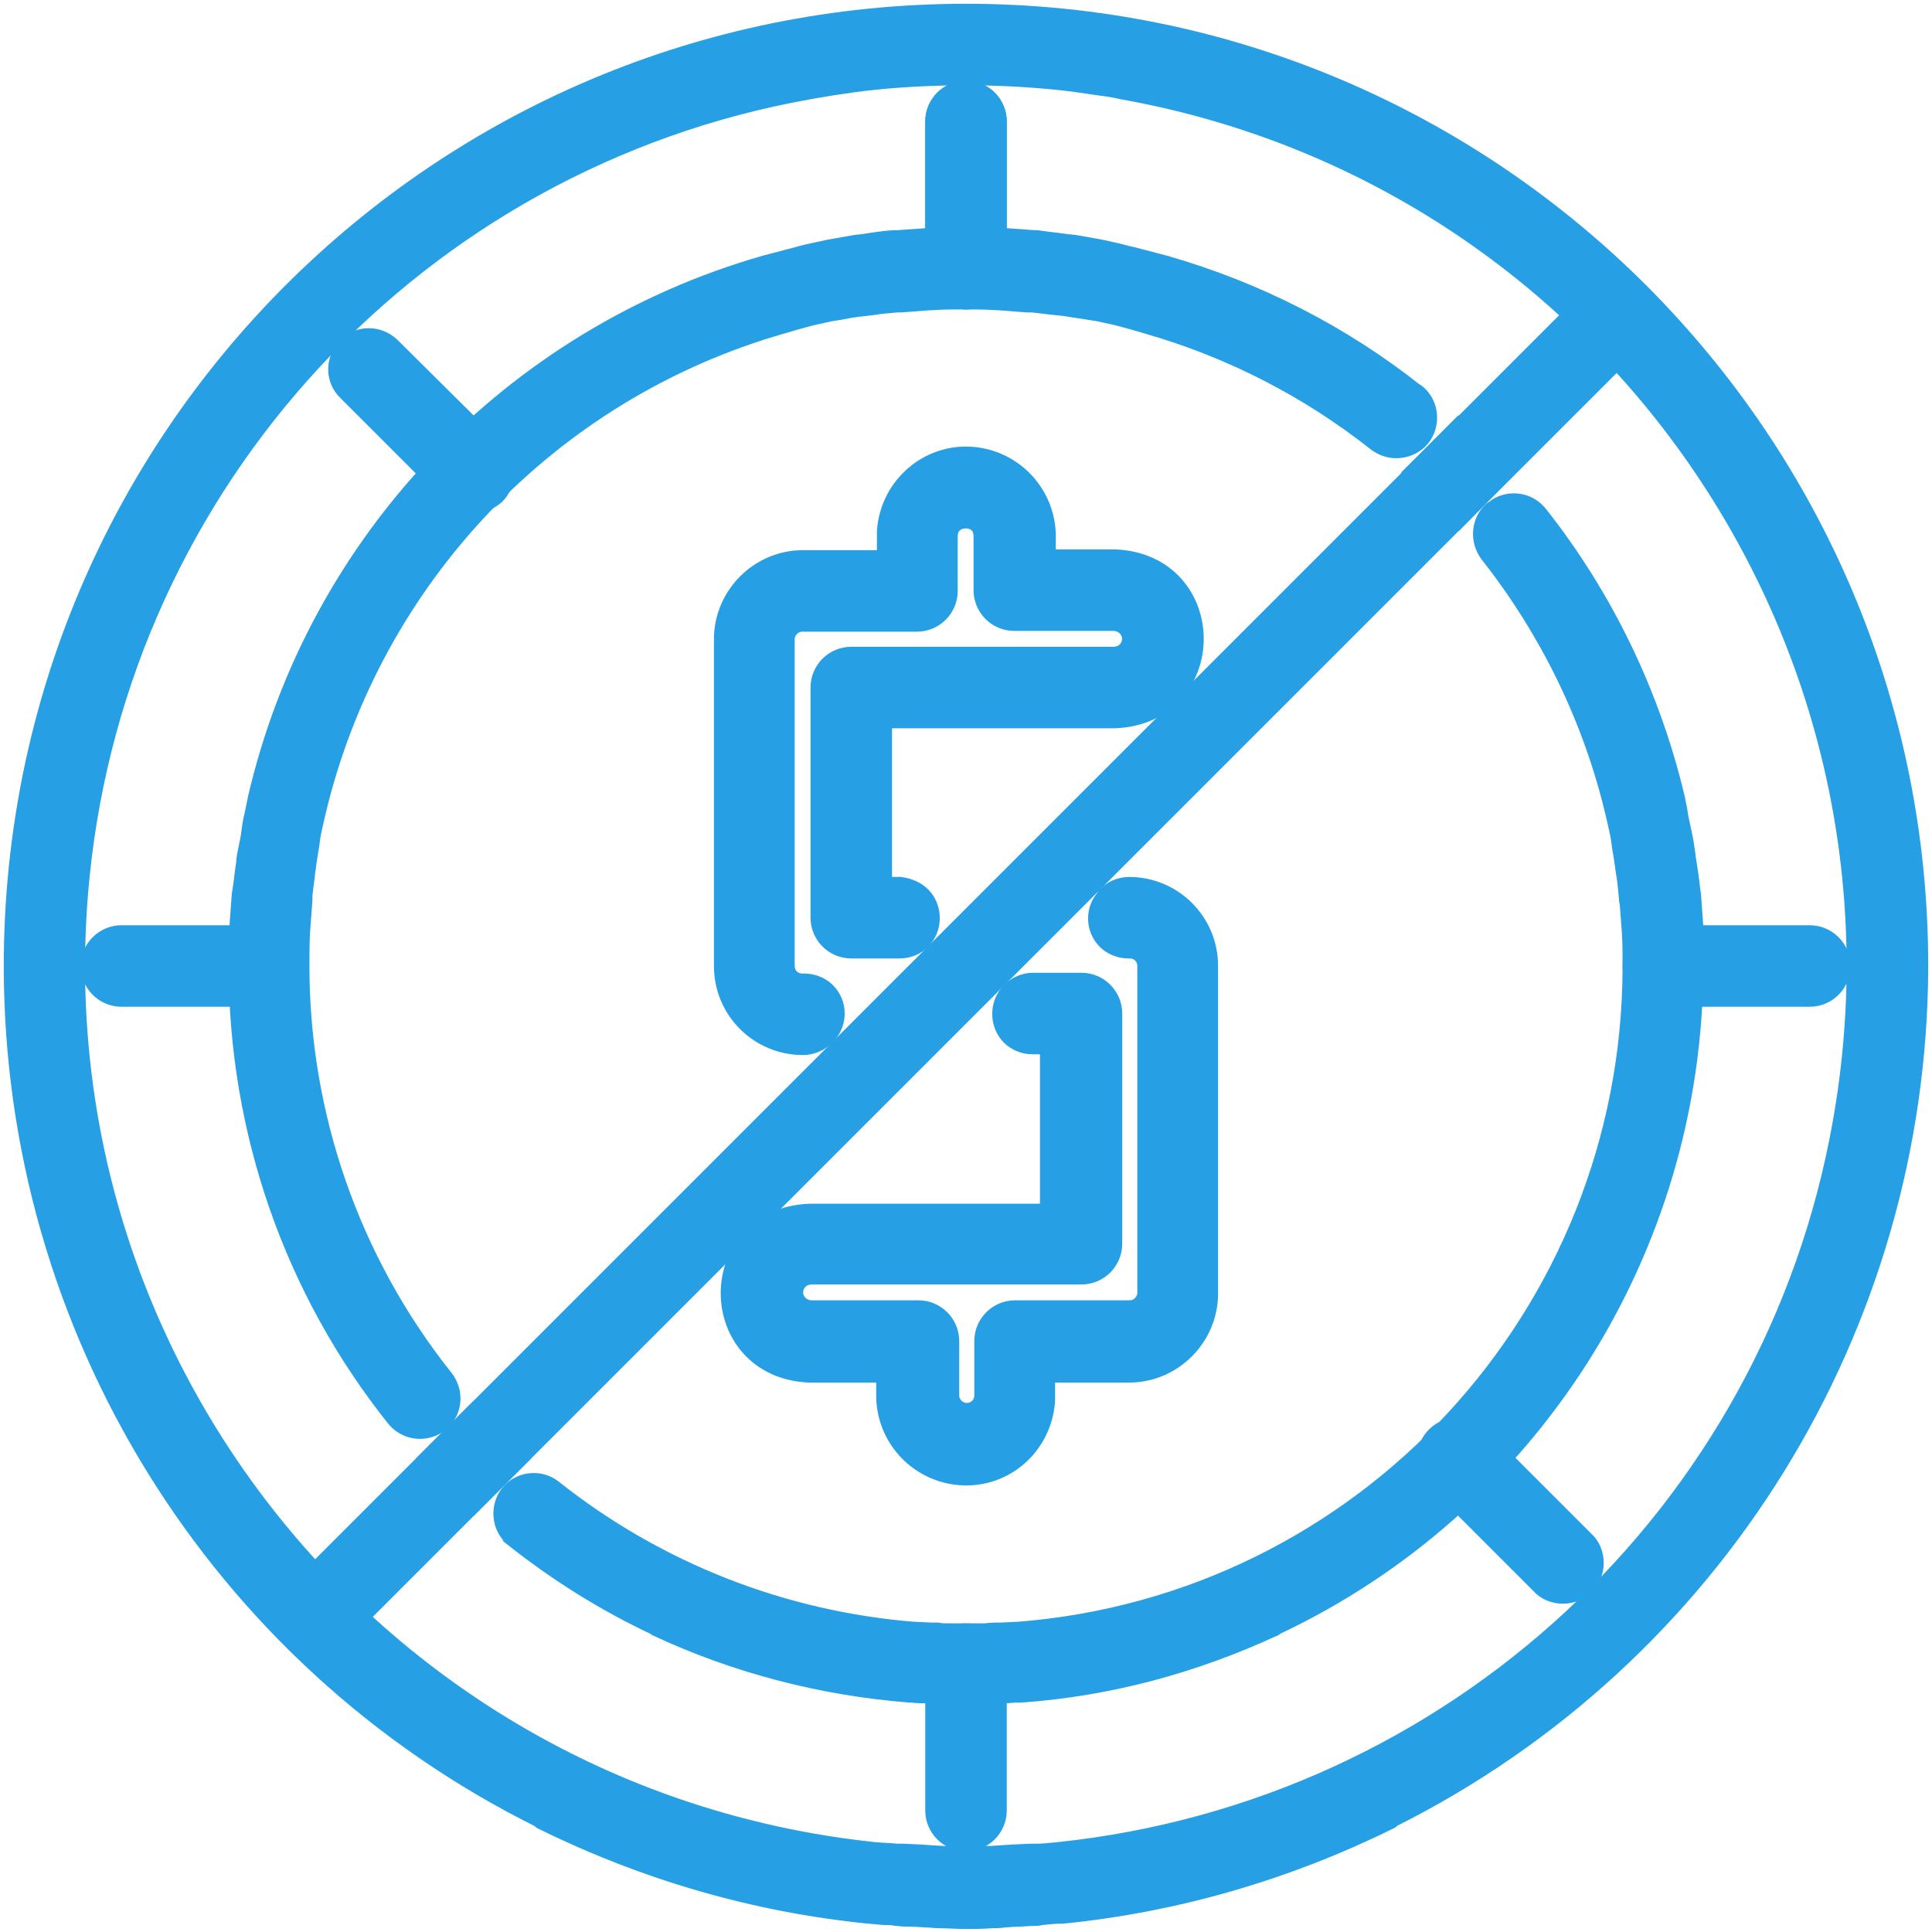 <svg xmlns="http://www.w3.org/2000/svg" xmlns:xlink="http://www.w3.org/1999/xlink" id="Layer_1" x="0px" y="0px" viewBox="0 0 256 256" style="enable-background:new 0 0 256 256;" xml:space="preserve"><style type="text/css">	.st0{fill:#269FE5;stroke:#269FE5;stroke-width:5;stroke-miterlimit:10;}</style><path class="st0" d="M128,38.5c-1.6,0-2.9-1.3-2.9-2.9l0,0V16.1c0-1.6,1.3-2.9,2.9-2.9c1.6,0,2.9,1.3,2.9,2.9l0,0v19.4 C130.9,37.2,129.6,38.5,128,38.5z"></path><path class="st0" d="M128,242.8c-1.6,0-2.9-1.3-2.9-2.9v-19.4c0-1.6,1.3-2.9,2.9-2.9c1.6,0,2.9,1.3,2.9,2.9l0,0v19.4 C130.9,241.5,129.6,242.8,128,242.8z"></path><path class="st0" d="M35.6,130.9H16.1c-1.6,0-2.9-1.3-2.9-2.9s1.3-2.9,2.9-2.9h19.4c1.6,0,2.9,1.3,2.9,2.9 C38.5,129.6,37.2,130.9,35.6,130.9z"></path><path class="st0" d="M42.2,216.7c-0.8,0-1.5-0.3-2-0.9c-1.1-1.1-1.1-3,0-4.1l0,0l171-171c1.1-1.1,3-1.1,4.1,0s1.1,3,0,4.1l0,0 l-171,171C43.7,216.4,43,216.7,42.2,216.7z"></path><path class="st0" d="M62.7,65.6c-0.8,0-1.5-0.3-2-0.8L46.9,51c-1.2-1.1-1.2-2.9-0.1-4.1s2.9-1.2,4.1-0.1l0.1,0.1l13.8,13.7 c1.1,1.1,1.1,3,0,4.1C64.2,65.2,63.5,65.5,62.7,65.6L62.7,65.6z"></path><path class="st0" d="M128,38.5c1.6,0,2.9-1.3,2.9-2.9V16.1c0-1.6-1.3-2.9-2.9-2.9s-2.9,1.3-2.9,2.9v19.4 C125.1,37.2,126.4,38.5,128,38.5L128,38.5z"></path><path class="st0" d="M220.4,130.9h19.4c1.6,0,2.9-1.3,2.9-2.9s-1.3-2.9-2.9-2.9l0,0h-19.4c-1.6,0-2.9,1.3-2.9,2.9 C217.5,129.6,218.8,130.9,220.4,130.9L220.4,130.9z"></path><path class="st0" d="M207.1,210c1.6,0,2.9-1.3,2.9-2.9c0-0.8-0.3-1.6-0.9-2.1l-13.8-13.8c-1.1-1.2-2.9-1.2-4.1-0.1 c-1.2,1.1-1.2,2.9-0.1,4.1l0.1,0.1l13.8,13.8C205.5,209.7,206.3,210,207.1,210L207.1,210z"></path><path class="st0" d="M253,128C253,59,197.1,3,128,3S3,58.9,3,128c0,47.4,26.7,90.7,69.1,111.8c0.1,0.1,0.3,0.2,0.4,0.3 c13.4,6.6,27.8,10.8,42.7,12.3h0.1c0.9,0.1,1.9,0.2,2.8,0.2c0.3,0,0.5,0,0.8,0.1c0.8,0.1,1.6,0.1,2.3,0.1l1.6,0.1 c0.6,0,1.1,0.1,1.7,0.1c1.1,0,2.3,0.1,3.4,0.1s2.3,0,3.4-0.1c0.6,0,1.1,0,1.7-0.1l1.6-0.1c0.8,0,1.6-0.1,2.3-0.1 c0.3,0,0.6,0,0.8-0.1c1-0.1,1.9-0.2,2.9-0.2h0.1c14.9-1.5,29.3-5.7,42.7-12.3c0.1-0.1,0.3-0.2,0.4-0.3 C226.2,218.6,252.9,175.3,253,128z M140.2,246.6L140.2,246.6c-1,0.1-1.9,0.2-2.8,0.2h-0.8l-2.2,0.1l-1.5,0.1l-1.6,0.1 c-1.1,0-2.2,0-3.2,0s-2.2,0-3.2,0l-1.6-0.1l-1.5-0.1l-2.2-0.1h-0.8c-0.9-0.1-1.8-0.1-2.8-0.2h-0.1C50.3,239.8,2.7,181.3,9.4,115.8 C14.8,62.9,54.6,20,106.9,10.7c1-0.2,1.9-0.3,2.9-0.5c2-0.3,4-0.6,6-0.8c8.1-0.8,16.2-0.8,24.3,0c2,0.2,4,0.5,6,0.8 c1,0.1,2,0.3,2.9,0.5c64.8,11.6,107.9,73.6,96.3,138.4C236,201.4,193.2,241.1,140.2,246.6L140.2,246.6z"></path><path class="st0" d="M62.7,189.2l-4.1,4.1c1.3,1.4,2.7,2.8,4.1,4.1l4.1-4.1C65.4,191.9,64.1,190.6,62.7,189.2z"></path><path class="st0" d="M193.3,66.8l4.1-4.2c-1.3-1.4-2.7-2.8-4.1-4.1l-4.1,4.1C190.6,64,191.9,65.4,193.3,66.8z"></path><path class="st0" d="M38.5,128c0-1.6,0-3.2,0.1-4.8c0.1-1.3,0.2-2.7,0.3-4c0-0.2,0-0.4,0-0.6c0.1-1.2,0.3-2.3,0.4-3.4 c0.1-0.4,0.1-0.9,0.2-1.4c0.1-0.8,0.3-1.7,0.4-2.6s0.3-1.7,0.5-2.6c0.1-0.4,0.2-0.9,0.3-1.3c7.5-31.5,31.4-56.6,62.5-65.5l1.7-0.5 l2.2-0.6c0.9-0.2,1.8-0.4,2.7-0.6l1.3-0.2c1-0.2,2.1-0.4,3.2-0.5l0.9-0.1c1.2-0.2,2.4-0.3,3.6-0.4h0.5c1.3-0.1,2.6-0.2,4-0.3h0.2 c1.4-0.1,2.8-0.1,4.3-0.1s2.8,0,4.3,0.1h0.2c1.3,0.1,2.6,0.2,3.9,0.3h0.6c1.2,0.1,2.4,0.3,3.6,0.4l0.9,0.1c1.1,0.2,2.1,0.3,3.2,0.5 l1.3,0.2c0.9,0.2,1.8,0.4,2.7,0.6l2.2,0.6l1.7,0.5c11.2,3.2,21.7,8.6,30.8,15.8c1.2,0.9,2.8,0.8,3.9-0.2l0,0c1.1-1.1,1.1-3,0-4.1 c-0.1-0.1-0.2-0.2-0.3-0.2c-9.7-7.7-20.9-13.4-32.8-16.8l-1.9-0.5c-0.8-0.2-1.5-0.4-2.3-0.6c-1-0.2-1.9-0.5-2.9-0.7l-1.4-0.3 c-1.1-0.2-2.2-0.4-3.4-0.6l-1-0.1c-1.3-0.2-2.5-0.3-3.8-0.5H137c-1.4-0.1-2.8-0.2-4.2-0.3h-0.3c-1.5-0.1-3-0.1-4.5-0.1s-3,0-4.5,0.1 h-0.3c-1.4,0.1-2.8,0.2-4.2,0.3h-0.6c-1.3,0.1-2.6,0.3-3.8,0.5l-1,0.1c-1.1,0.2-2.3,0.4-3.4,0.6l-1.4,0.3c-1,0.2-1.9,0.4-2.9,0.7 c-0.8,0.2-1.5,0.4-2.3,0.6l-1.9,0.5c-33.1,9.5-58.6,36.2-66.4,69.8c-0.1,0.5-0.2,1-0.3,1.5c-0.2,0.9-0.4,1.7-0.5,2.6 s-0.3,1.9-0.5,2.8c-0.1,0.5-0.2,0.9-0.2,1.4c-0.2,1.2-0.3,2.4-0.5,3.7l-0.1,0.6c-0.1,1.4-0.2,2.8-0.3,4.2c0,0,0,0.1,0,0.2l0,0 c-0.1,1.6-0.1,3.3-0.1,4.9c0,21.5,7.2,42.3,20.6,59.1c1,1.2,2.7,1.4,4,0.5c0.1-0.1,0.2-0.1,0.2-0.2l0.1-0.1c1-1,1.1-2.6,0.2-3.8 C45.3,167.7,38.5,148.1,38.5,128z"></path><path class="st0" d="M223.2,123.1L223.2,123.1c0-0.1,0-0.1,0-0.2c-0.1-1.4-0.2-2.8-0.3-4.2l-0.1-0.6c-0.1-1.2-0.3-2.4-0.5-3.7 c-0.1-0.5-0.1-0.9-0.2-1.4c-0.1-0.9-0.3-1.9-0.5-2.8s-0.4-1.8-0.5-2.6c-0.1-0.5-0.2-1-0.3-1.5c-3.2-13.5-9.3-26.2-17.9-37.1 c-1-1.3-2.9-1.5-4.1-0.5c-0.1,0.1-0.2,0.1-0.3,0.2l0,0c-1,1-1.1,2.7-0.2,3.9c8.1,10.3,13.9,22.2,16.9,34.9c0.1,0.4,0.2,0.9,0.3,1.3 c0.2,0.9,0.4,1.7,0.5,2.6s0.3,1.7,0.4,2.6c0.1,0.5,0.1,0.9,0.2,1.4c0.2,1.1,0.3,2.3,0.4,3.4c0,0.2,0,0.4,0.1,0.6 c0.1,1.3,0.2,2.7,0.3,4c0.1,1.6,0.1,3.2,0.1,4.8c-0.1,46.7-36,85.6-82.6,89.2h-0.2l-2,0.1h-0.8c-0.5,0-1,0.1-1.5,0.1 c-0.8,0-1.6,0-2.4,0s-1.6,0-2.4,0c-0.5,0-1,0-1.5-0.1h-0.8l-2-0.1h-0.2c-17.7-1.4-34.6-8-48.6-19.1c-1.1-0.9-2.8-0.8-3.8,0.2l0,0 c-1.1,1.1-1.1,3,0,4.1c0.1,0.1,0.2,0.1,0.2,0.2c5.7,4.5,11.9,8.4,18.5,11.5c0.1,0.1,0.2,0.1,0.3,0.2c10.3,4.8,21.5,7.7,32.9,8.6h0.3 c0.7,0.1,1.4,0.1,2.1,0.1h0.9l1.5,0.1h2.5h2.5l1.5-0.1h0.9c0.7,0,1.4-0.1,2.1-0.1h0.3c11.4-0.8,22.5-3.8,32.9-8.6 c0.1,0,0.2-0.1,0.3-0.2c33.4-15.7,54.7-49.3,54.8-86.2C223.3,126.3,223.3,124.7,223.2,123.1z"></path><path class="st0" d="M149.7,124.5c2,0,3.5,1.6,3.5,3.5v43.3c0,1.9-1.6,3.5-3.5,3.5l0,0h-15.2c-1.6,0-2.9,1.3-2.9,2.9l0,0v7.2 c0,2-1.6,3.5-3.5,3.5s-3.5-1.6-3.5-3.5l0,0v-7.2c0-1.6-1.3-2.9-2.9-2.9l0,0h-14.1c-1.7,0-3.2-1.1-3.6-2.8c-0.4-1.9,0.8-3.8,2.7-4.2 c0.2-0.1,0.5-0.1,0.7-0.1h35.9c1.6,0,2.9-1.3,2.9-2.9l0,0v-30.5c0-1.6-1.3-2.9-2.9-2.9h-6.4c-0.8,0-1.5,0.3-2.1,0.9l0,0 c-1.1,1.1-1.1,3,0,4.1c0.5,0.5,1.3,0.8,2,0.8h3.5V162h-33c-12.4,0.5-12.4,18.2,0,18.7h11.3v4c-0.1,5,3.7,9.2,8.7,9.6 c5.2,0.4,9.6-3.5,10-8.7c0-0.2,0-0.4,0-0.6v-4.3h12.3c5.1,0,9.3-4.2,9.3-9.3l0,0V128c0-5.2-4.2-9.3-9.3-9.3l0,0l0,0 c-0.7,0-1.5,0.3-2,0.8l-0.1,0.2c-1.1,1.1-1.1,2.9,0,4c0.5,0.5,1.3,0.8,2,0.8H149.7z"></path><path class="st0" d="M106.3,131.5c-2,0-3.5-1.6-3.5-3.5l0,0V84.7c0-1.9,1.6-3.5,3.5-3.5l0,0h15.2c1.6,0,2.9-1.3,2.9-2.9l0,0V71 c0.1-4.6,7-4.7,7.1,0v7.2c0,1.6,1.3,2.9,2.9,2.9l0,0h13.1c1.7,0,3.2,1.1,3.6,2.8c0.4,1.9-0.8,3.8-2.7,4.2c-0.2,0.1-0.5,0.1-0.7,0.1 h-34.9c-1.6,0-2.9,1.3-2.9,2.9l0,0v30.5c0,1.6,1.3,2.9,2.9,2.9h6.4c0.8,0,1.5-0.3,2-0.8l0,0c1.1-1.1,1.1-3,0-4.1 c-0.5-0.5-1.3-0.8-2-0.9h-3.5V94h32c12.4-0.5,12.4-18.2,0-18.7h-10.3v-4c0.1-5-3.7-9.2-8.7-9.6c-5.1-0.4-9.6,3.5-10,8.7 c0,0.2,0,0.4,0,0.7v4.3h-12.3c-5.1,0-9.3,4.2-9.3,9.3l0,0V128c0,5.2,4.2,9.3,9.3,9.3l0,0l0,0c0.7,0,1.5-0.3,2-0.8l0.2-0.2 c1.1-1.1,1.1-2.9,0-4c-0.5-0.5-1.3-0.8-2-0.8H106.3z"></path></svg>